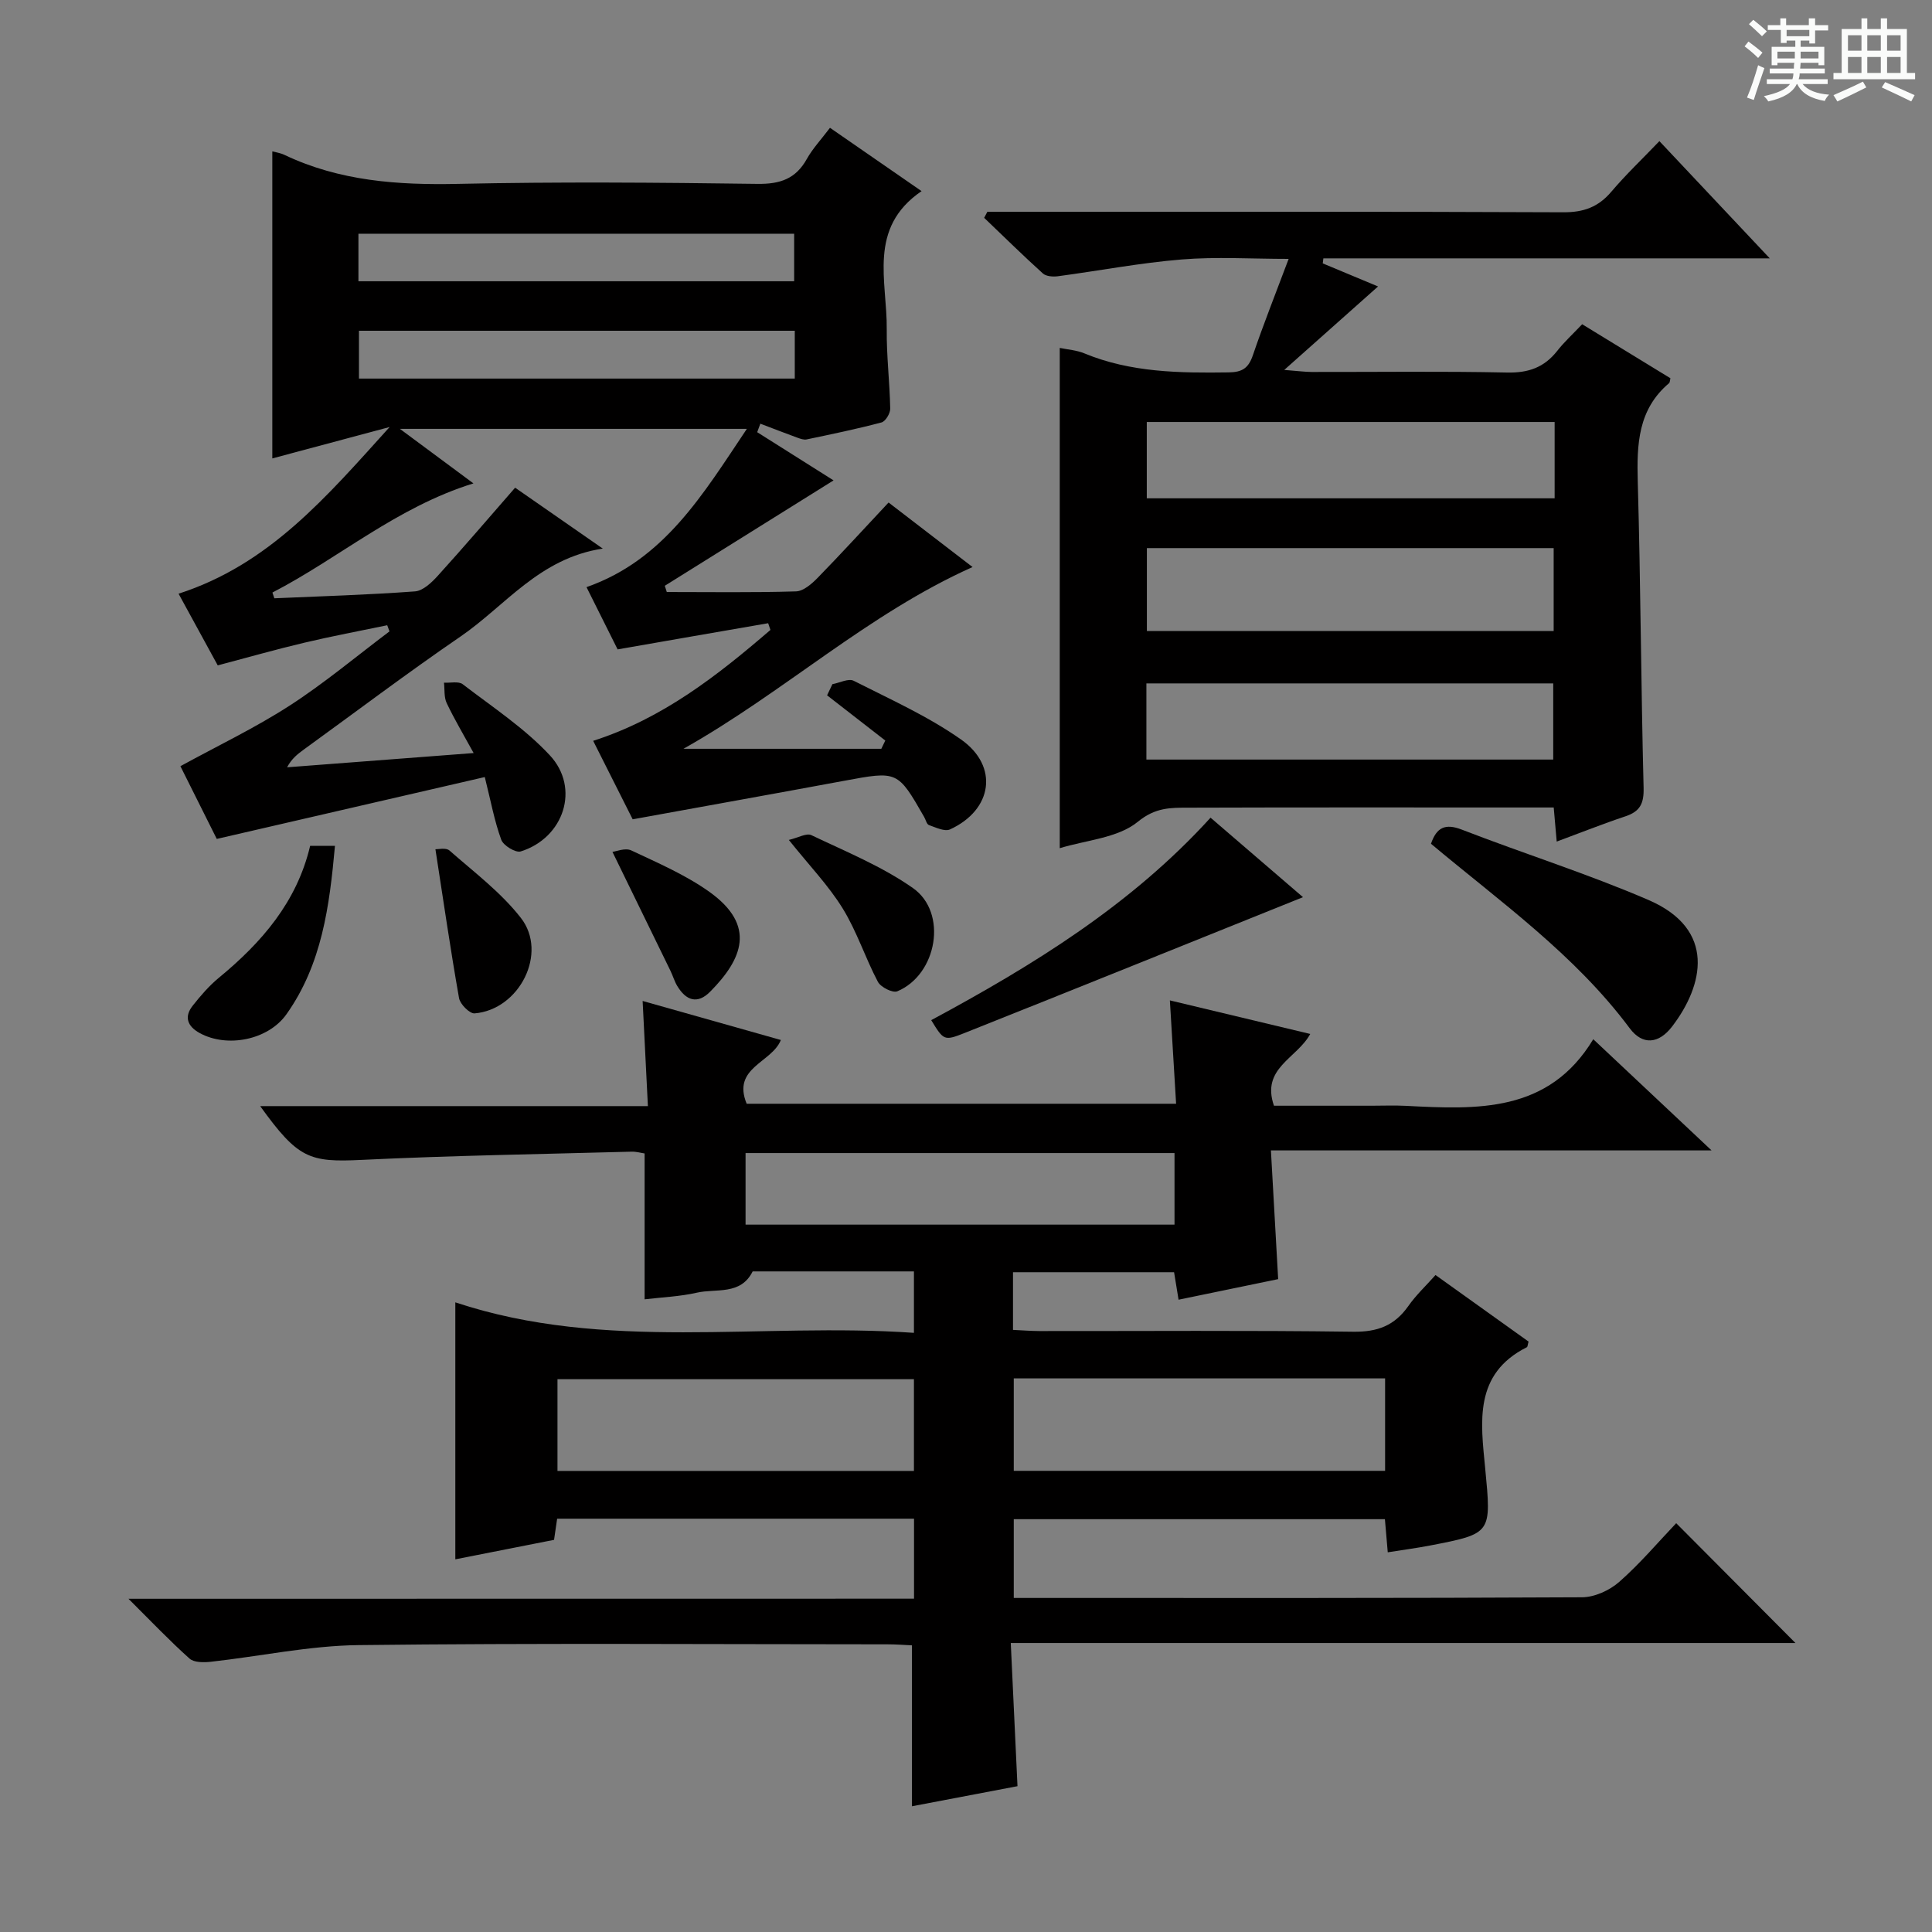 <svg enable-background="new 0 0 400 400" viewBox="0 0 400 400" xmlns="http://www.w3.org/2000/svg"><rect x="0" y="0" width="400" height="400" fill="#808080" stroke="none"/><path d="m361.2 9.6.8-1c.9.7 1.9 1.4 2.9 2.3l-.9 1.1c-1-1-2-1.8-2.8-2.4zm.5 10.6c.9-2.1 1.6-4.3 2.3-6.7.4.2.8.4 1.3.6-.7 2.1-1.5 4.3-2.2 6.6zm.4-15.2.9-.9c1 .8 2 1.6 2.8 2.4l-1 1c-.9-.9-1.8-1.7-2.7-2.5zm12.5-1.2h1.2v1.4h2.7v1.1h-2.7v2.7h-1.2v-.6h-1.8v1.3h4.9v3.8h-1.2v-.5h-3.7c0 .4-.1.9-.1 1.2h5.1v1h-5.2c0 .5-.1.9-.2 1.2h6v1h-5.2c1.1 1.3 2.9 2 5.5 2.2-.4.4-.7.8-.9 1.3-2.9-.5-4.8-1.6-5.7-3.5h-.1c-.8 1.7-2.7 2.9-5.9 3.6-.2-.4-.6-.8-.9-1.1 2.8-.6 4.6-1.4 5.4-2.5h-4.8v-1h5.3c.1-.3.2-.7.2-1.2h-4.9v-1h5c0-.4 0-.8.1-1.2h-3.5v.5h-1.2v-3.8h4.9v-1.3h-1.8v.5h-1.2v-2.7h-2.7v-1h2.6v-1.4h1.2v1.4h4.7v-1.4zm-6.6 8.3h3.6c0-.4 0-.9 0-1.4h-3.6zm1.9-4.6h4.7v-1.3h-4.7zm6.6 3.2h-3.7v1.4h3.7z" fill="#fafbfa"/><path d="m385.3 3.8h1.3v2.2h2.8v-2.2h1.3v2.2h4.1v9.1h1.7v1.3h-16.9v-1.3h1.7v-9.1h4.1v-2.2zm.4 13.1.7 1.2c-1.8.9-3.8 1.9-6 2.9-.2-.4-.5-.8-.8-1.3 2.3-1 4.3-1.9 6.1-2.8zm-3.1-6.4h2.8v-3.2h-2.8zm0 4.6h2.8v-3.3h-2.8zm4-4.6h2.8v-3.2h-2.8zm0 4.6h2.8v-3.3h-2.8zm3.7 1.9c2.1.9 4.1 1.8 6.1 2.7l-.7 1.3c-2.2-1.1-4.2-2-6.1-2.9zm3.2-9.7h-2.8v3.2h2.8zm-2.8 7.8h2.8v-3.3h-2.8z" fill="#fafbfa"/><g fill="#010000"><path d="m189.24 330.99c0-5.85 0-11.07 0-16.56-24.74 0-49.17 0-73.89 0-.22 1.49-.42 2.89-.64 4.38-6.97 1.37-13.74 2.71-20.44 4.03 0-17.74 0-35.12 0-53.2 31.11 10.33 63.03 4.09 94.95 6.31 0-4.6 0-8.33 0-12.72-11.21 0-22.3 0-33.39 0-2.49 5-7.55 3.49-11.58 4.41-3.51.8-7.18.94-10.79 1.37 0-10.16 0-20.06 0-30.2-.77-.11-1.74-.4-2.7-.37-18.62.51-37.24.8-55.84 1.7-10.86.53-13.21-.23-21.05-11.13h80.27c-.37-7.36-.71-14.24-1.09-21.77 9.69 2.74 19.02 5.37 28.62 8.08-1.89 4.74-10.17 5.68-7.08 13.2h88.91c-.42-7.03-.85-14.05-1.29-21.4 9.75 2.33 19.31 4.62 29.06 6.95-2.75 5.08-10.22 7.05-7.51 14.86h20.24c2.33 0 4.67-.1 7 .02 14.81.76 29.61 1.53 38.87-13.79 8.33 7.84 15.84 14.89 24.49 23.02-31.12 0-60.89 0-91.23 0 .52 9.27 1 17.66 1.5 26.65-6.56 1.35-13.43 2.77-20.62 4.26-.33-2.04-.61-3.77-.93-5.69-11.16 0-22.08 0-33.35 0v11.94c1.91.09 3.68.23 5.46.24 21.66.02 43.33-.16 64.99.14 5.02.07 8.56-1.27 11.4-5.32 1.59-2.27 3.67-4.21 5.63-6.42 6.69 4.78 13.02 9.31 19.26 13.78-.18.63-.18 1.08-.36 1.17-11.02 5.54-9.54 15.49-8.62 25.04 1.29 13.53 1.45 13.53-11.46 16.02-2.75.53-5.54.89-8.71 1.4-.2-2.36-.38-4.44-.59-6.86-25.48 0-50.91 0-76.84 0v16.31h5.15c37.5 0 74.99.06 112.49-.14 2.61-.01 5.72-1.43 7.72-3.19 4.35-3.83 8.13-8.31 11.79-12.15 8.53 8.57 16.55 16.64 24.69 24.81-53.52 0-107.5 0-162.46 0 .48 10.21.92 19.72 1.39 29.64-7.25 1.38-14.67 2.79-21.86 4.16 0-11.09 0-21.95 0-33.32-1.5-.07-3.28-.21-5.05-.21-36.5-.01-73-.27-109.49.16-10.21.12-20.39 2.32-30.6 3.45-1.46.16-3.47.18-4.41-.65-4.06-3.63-7.83-7.59-12.65-12.39 54.96-.02 108.62-.02 162.64-.02zm97.53-45.61c-25.84 0-51.23 0-76.88 0v19.14h76.88c0-6.4 0-12.5 0-19.14zm-97.55.17c-24.89 0-49.41 0-73.8 0v18.99h73.8c0-6.52 0-12.74 0-18.99zm-34.86-32h88.81c0-5.03 0-9.88 0-14.82-29.84 0-59.25 0-88.81 0z"/><path d="m127.87 134.45c-2.02-4.05-4.17-8.35-6.44-12.89 16.09-5.65 24.06-19.14 33.2-32.77-24.12 0-47.31 0-71.84 0 5.52 4.09 10.16 7.53 15.23 11.29-15.92 4.94-27.81 15.46-41.62 22.6.13.4.26.8.4 1.19 9.71-.43 19.43-.71 29.12-1.43 1.66-.12 3.46-1.84 4.73-3.24 5.36-5.91 10.54-11.97 16-18.23 5.72 3.97 11.52 8 18.15 12.61-13.15 1.98-20.19 11.87-29.49 18.23-10.98 7.52-21.61 15.55-32.39 23.36-1.28.93-2.54 1.9-3.48 3.69 12.48-.95 24.96-1.91 38.62-2.95-2.12-3.87-4.01-7.03-5.58-10.35-.58-1.22-.39-2.8-.56-4.22 1.31.08 3.02-.34 3.88.32 6.16 4.73 12.79 9.08 18.03 14.71 6.34 6.8 2.91 17.12-6.02 19.91-1.05.33-3.6-1.22-4.03-2.42-1.41-3.85-2.15-7.94-3.41-12.98-18.44 4.26-36.64 8.45-55.49 12.81-2.46-4.92-5.19-10.37-7.53-15.06 7.73-4.23 15.46-7.92 22.6-12.53 7.2-4.65 13.82-10.21 20.69-15.38-.16-.42-.32-.85-.47-1.27-5.72 1.19-11.46 2.26-17.14 3.61-5.81 1.37-11.56 3.01-17.95 4.7-2.56-4.69-5.3-9.7-8.11-14.84 18.78-6.06 30.56-19.98 43.7-34.51-8.92 2.39-16.51 4.42-24.29 6.5 0-21.95 0-42.68 0-63.57.68.19 1.67.32 2.52.73 11.42 5.43 23.48 6.27 35.95 6 20.65-.45 41.33-.28 61.98 0 4.68.06 7.91-1.03 10.21-5.15 1.2-2.15 2.94-4 4.8-6.46 6.19 4.28 12.27 8.49 18.96 13.11-11.21 7.65-7.1 18.64-7.21 28.61-.06 5.47.62 10.95.72 16.43.02.97-.98 2.63-1.8 2.85-5.12 1.36-10.32 2.43-15.51 3.52-.58.12-1.29-.14-1.88-.35-2.58-.94-5.14-1.94-7.7-2.91-.22.59-.43 1.17-.65 1.76 5.52 3.48 11.04 6.97 15.81 9.98-11.62 7.26-23.28 14.54-34.94 21.82.14.43.27.86.41 1.29 8.92 0 17.85.14 26.76-.13 1.53-.05 3.26-1.56 4.48-2.81 4.87-4.99 9.58-10.15 14.68-15.59 5.61 4.31 11.47 8.81 17.39 13.36-21.77 9.75-38.94 25.85-59.86 37.63h40.97c.27-.57.55-1.14.82-1.71-4.02-3.12-8.03-6.24-12.05-9.36.37-.77.73-1.54 1.1-2.31 1.49-.27 3.33-1.25 4.41-.7 7.53 3.82 15.35 7.32 22.22 12.15 7.9 5.55 6.52 14.6-2.28 18.62-1.1.5-2.94-.4-4.36-.9-.47-.16-.66-1.1-.99-1.67-5.51-9.61-5.5-9.55-16.65-7.48-14.34 2.66-28.7 5.23-43.7 7.96-2.47-4.92-5.22-10.37-8.18-16.25 14.35-4.59 25.71-13.5 36.7-22.96-.15-.46-.31-.92-.47-1.39-10.17 1.75-20.33 3.53-31.17 5.42zm36.68-65.97c-30.27 0-60.27 0-90.23 0v9.9h90.23c0-3.55 0-6.66 0-9.9zm-90.34-10.25h90.21c0-3.58 0-6.8 0-9.84-30.32 0-60.23 0-90.21 0z"/><path d="m327.57 67.13c6.42 3.93 12.35 7.56 18.27 11.18-.11.44-.09.86-.29 1.03-6.43 5.44-6.68 12.64-6.47 20.34.6 21.14.67 42.29 1.21 63.43.08 3.23-.72 4.88-3.73 5.89-4.69 1.56-9.29 3.4-14.26 5.24-.22-2.48-.4-4.55-.62-7.06-2.01 0-3.81 0-5.61 0-23.33 0-46.66-.04-70 .04-3.67.01-6.83-.09-10.5 2.92-4.11 3.37-10.66 3.78-16.16 5.47 0-34.82 0-69.05 0-103.58 1.64.35 3.48.46 5.09 1.13 9.64 3.98 19.72 4.08 29.9 3.94 2.83-.04 4.09-.91 4.99-3.54 2.19-6.43 4.71-12.76 7.41-19.96-7.72 0-14.98-.47-22.15.12-8.57.7-17.06 2.33-25.6 3.47-1.02.14-2.45.04-3.13-.57-4.14-3.74-8.12-7.66-12.16-11.52.22-.42.44-.83.66-1.25h5.25c38 0 76-.07 113.99.1 4.22.02 7.25-1.08 9.95-4.26 3-3.54 6.38-6.74 9.95-10.47 7.56 8.03 14.67 15.59 22.85 24.27-31.8 0-62.11 0-92.42 0-.04.35-.09.69-.13 1.04 3.78 1.58 7.56 3.16 11.45 4.78-6.17 5.49-12.27 10.91-19.42 17.28 2.87.22 4.25.41 5.63.42 13.5.02 27-.17 40.5.12 4.4.1 7.67-1.05 10.36-4.45 1.43-1.84 3.17-3.42 5.19-5.55zm-90.12 63.52h84.22c0-5.92 0-11.49 0-17.17-28.2 0-56.07 0-84.22 0zm84.42-43.28c-28.38 0-56.28 0-84.44 0v15.8h84.44c0-5.39 0-10.37 0-15.8zm-84.52 69.89h84.23c0-5.57 0-10.79 0-15.77-28.32 0-56.21 0-84.23 0z"/><path d="m296.27 174.69c1.16-3.37 2.92-4.27 6.4-2.92 12.84 4.98 26.02 9.12 38.65 14.57 14.09 6.09 11.37 17.7 4.87 26.19-2.76 3.61-6.12 3.92-8.77.37-11.4-15.3-26.83-26.2-41.15-38.21z"/><path d="m269.77 185.75c-23.78 9.56-46.93 18.91-70.14 28.15-4.2 1.67-4.29 1.45-6.83-2.69 21.07-11.35 41.38-23.82 57.83-41.92 6.37 5.48 12.51 10.76 19.14 16.46z"/><path d="m64.21 175.13h5.14c-1.13 12.47-2.69 24.5-10.05 34.87-3.8 5.35-12.3 6.99-17.96 3.88-2.5-1.37-3.3-3.33-1.43-5.68 1.63-2.06 3.38-4.1 5.4-5.76 8.87-7.31 16.15-15.68 18.9-27.31z"/><path d="m163.32 173.9c1.89-.44 3.65-1.48 4.67-.99 7.14 3.41 14.6 6.45 21.02 10.95 7.26 5.09 5.03 17.93-3.24 21.38-.95.39-3.42-.85-4.01-1.96-2.62-4.96-4.35-10.43-7.28-15.18-2.93-4.76-6.9-8.87-11.16-14.2z"/><path d="m126.8 176.37c.75-.08 2.65-.89 3.9-.3 5.52 2.6 11.23 5.06 16.16 8.57 9.83 7.02 6.79 13.97.19 20.66-2.67 2.71-5.03 1.83-6.83-1.16-.59-.98-.91-2.13-1.42-3.17-3.87-7.96-7.77-15.92-12-24.6z"/><path d="m90.15 175.83c.48.03 2.17-.39 2.91.26 5.09 4.48 10.66 8.66 14.78 13.95 5.66 7.25-.28 19-9.58 19.77-1.02.08-3-1.9-3.22-3.16-1.78-10.07-3.24-20.19-4.89-30.82z"/></g></svg>